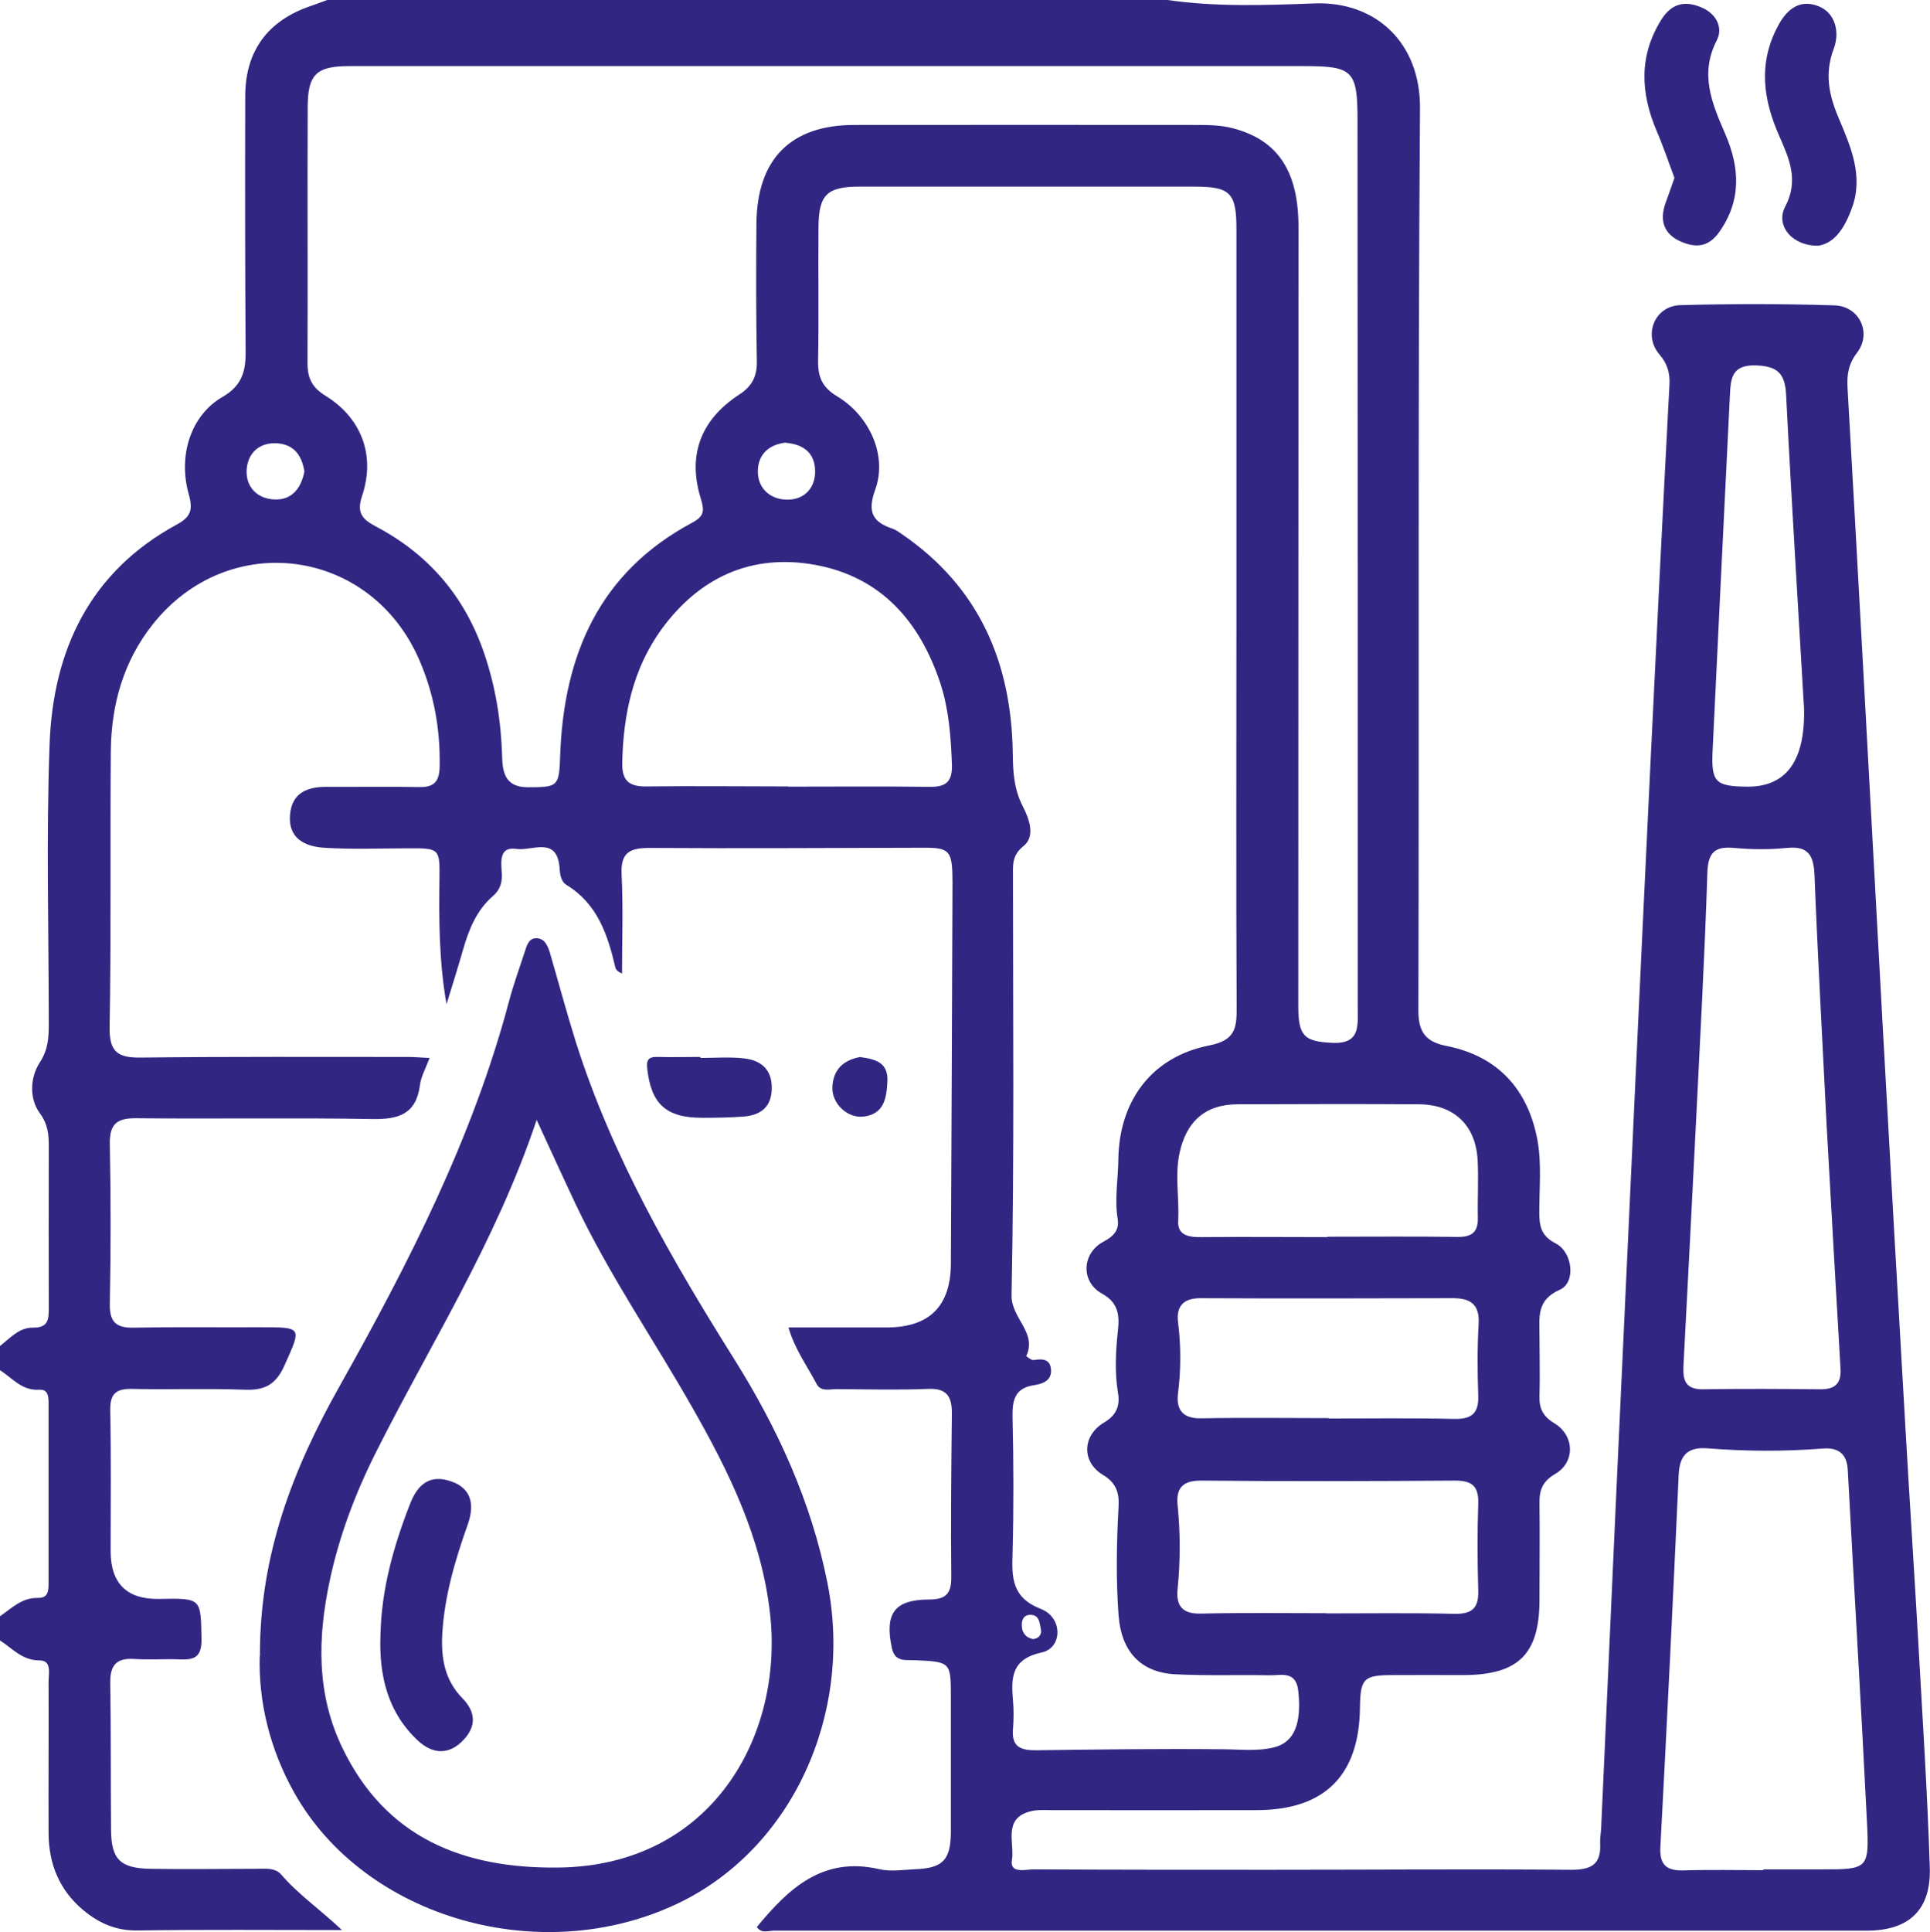 <?xml version="1.0" encoding="UTF-8"?><svg id="Livello_1" xmlns="http://www.w3.org/2000/svg" viewBox="0 0 95.78 95.86"><defs><style>.cls-1{fill:#312783;}</style></defs><path class="cls-1" d="m16.28,0h41.66c2.42.35,4.86.26,7.28.17,3.08-.12,5.28,1.98,5.25,5.21-.11,14.92-.04,29.84-.08,44.76,0,1.09.38,1.56,1.42,1.76,2.55.51,4.03,2.18,4.49,4.67.21,1.16.09,2.39.09,3.58,0,.68.09,1.17.81,1.54.86.44,1.01,1.95.21,2.3-1.17.51-1.01,1.38-1.01,2.28,0,1,.03,2,0,2.99-.02.62.17,1.01.73,1.35,1.02.61,1.05,1.94.05,2.52-.63.37-.79.8-.78,1.45.02,1.6,0,3.19,0,4.79,0,2.7-1.04,3.73-3.77,3.74-1.16,0-2.31-.01-3.47,0-1.5,0-1.65.16-1.67,1.63-.04,3.35-1.75,5.06-5.11,5.07-3.39.01-6.78,0-10.17,0-.36,0-.73-.03-1.07.06-1.39.35-.78,1.58-.92,2.41-.12.7.67.47,1.08.47,3.91.02,7.82.02,11.73.02,4.99,0,9.97-.04,14.96,0,1.04,0,1.48-.31,1.42-1.34-.01-.24.04-.48.05-.71.34-7.48.67-14.97,1.02-22.45.47-10.15.94-20.29,1.43-30.44.3-6.25.61-12.49.94-18.74.03-.59-.1-1.04-.5-1.51-.82-.96-.23-2.4,1.03-2.44,2.55-.07,5.11-.07,7.66.01,1.24.04,1.87,1.37,1.12,2.35-.44.57-.51,1.13-.47,1.77.24,4.29.49,8.59.72,12.89.34,6.17.67,12.33,1.01,18.5.37,6.72.75,13.44,1.14,20.16.2,3.5.43,7,.63,10.49.21,3.78.46,7.56.58,11.34.07,2.12-1.04,3.14-3.13,3.14-18.07,0-36.14,0-54.22,0-.28,0-.63.16-.86-.18,1.58-1.92,3.28-3.52,6.08-2.87.57.13,1.19.03,1.79,0,1.36-.05,1.75-.46,1.76-1.84,0-2.23,0-4.47,0-6.7,0-1.75-.01-1.75-1.82-1.83-.45-.02-.96.1-1.11-.61-.36-1.7.12-2.39,1.83-2.4.8,0,1.13-.24,1.12-1.11-.03-2.71,0-5.42.03-8.14,0-.83-.26-1.24-1.18-1.2-1.51.06-3.03.02-4.55.01-.34,0-.77.14-.98-.25-.47-.9-1.09-1.73-1.4-2.81,1.7,0,3.29,0,4.88,0q3.17,0,3.18-3.17c.03-6.3.06-12.6.08-18.9,0-1.58-.13-1.73-1.4-1.73-4.55.01-9.09.04-13.64.01-1.01,0-1.44.25-1.38,1.34.08,1.63.02,3.26.02,4.89-.23-.1-.3-.19-.33-.3-.38-1.61-.88-3.15-2.42-4.09-.28-.17-.33-.52-.35-.86-.13-1.58-1.36-.82-2.13-.93-.85-.13-.78.58-.74,1.15.04.47-.06.86-.43,1.18-.82.71-1.2,1.66-1.49,2.67-.26.9-.54,1.8-.82,2.7-.37-2.1-.38-4.16-.35-6.23.02-1.48,0-1.51-1.54-1.5-1.4,0-2.8.06-4.19-.03-.92-.06-1.77-.44-1.69-1.6.08-1.11.83-1.43,1.84-1.42,1.52.01,3.03-.02,4.55.01.77.02,1.03-.27,1.04-1.05.03-1.82-.28-3.56-1-5.23-2.4-5.6-9.48-6.55-13.25-1.78-1.44,1.82-2.04,3.95-2.07,6.23-.04,4.59.02,9.18-.06,13.76-.02,1.21.41,1.5,1.52,1.49,4.43-.05,8.86-.03,13.28-.03.33,0,.66.03,1.08.05-.2.53-.43.93-.48,1.35-.19,1.43-1.04,1.7-2.35,1.68-3.91-.07-7.82,0-11.73-.04-.99-.01-1.33.31-1.31,1.3.05,2.63.05,5.27,0,7.9-.02.9.3,1.21,1.18,1.19,2.07-.04,4.15-.01,6.22-.02,2.18,0,2.13-.03,1.26,1.91-.41.91-.94,1.22-1.92,1.19-1.87-.07-3.75,0-5.62-.04-.83-.02-1.12.25-1.1,1.1.05,2.31.02,4.63.02,6.94q0,2.42,2.41,2.38c2.12-.04,2.06-.04,2.1,2.01.01.87-.35,1.02-1.06.99-.76-.03-1.52.03-2.27-.02-.87-.06-1.21.29-1.2,1.17.04,2.43.02,4.87.04,7.3.01,1.47.45,1.91,1.94,1.94,1.75.03,3.51,0,5.27,0,.44,0,.93-.07,1.24.29.84.98,1.92,1.72,3.01,2.75-3.53,0-6.83-.03-10.13.02-1.08.02-1.93-.36-2.72-1.02-1.18-.99-1.7-2.29-1.71-3.79-.01-2.51.01-5.03,0-7.54,0-.41.17-1.05-.45-1.05-.87,0-1.35-.6-1.96-.99v-1.2c.58-.4,1.09-.93,1.88-.91.51.01.53-.35.53-.73,0-2.98,0-5.95,0-8.93,0-.32-.02-.7-.46-.67-.86.06-1.34-.58-1.95-.97v-1.2c.5-.39.95-.92,1.63-.91.78.01.79-.42.79-.99-.01-2.67,0-5.34,0-8.02,0-.58-.04-1.08-.45-1.64-.52-.71-.48-1.76,0-2.5.42-.64.45-1.24.45-1.91,0-4.63-.13-9.26.04-13.88.17-4.69,2.01-8.57,6.32-10.91.7-.38.8-.74.59-1.49-.55-1.94.11-3.93,1.66-4.83.96-.55,1.17-1.26,1.16-2.25-.03-4.23-.03-8.45-.02-12.68,0-2.24,1.12-3.75,3.24-4.47.29-.1.58-.21.88-.32Zm45.1,30.76h-.02c0-6.46,0-12.93,0-19.39,0-1.8-.3-2.11-2.08-2.11-5.55,0-11.09,0-16.64,0-1.59,0-2,.4-2.02,1.96-.02,2.23.02,4.47-.02,6.7-.01.8.22,1.31.94,1.74,1.63.98,2.5,2.96,1.9,4.62-.4,1.1-.16,1.61.85,1.95.18.06.35.19.51.3,3.79,2.61,5.39,6.33,5.46,10.82.01.92.05,1.79.5,2.66.3.59.65,1.48.03,1.97-.57.46-.52.93-.52,1.46,0,6.94.07,13.88-.07,20.82-.02,1.16,1.28,1.84.73,3.02,0,.01.26.22.37.2.46-.08.84-.04.86.51.02.51-.42.67-.81.73-1,.14-1.12.75-1.1,1.62.05,2.23.06,4.47,0,6.7-.04,1.23-.05,2.22,1.41,2.79,1.1.43,1.07,1.94.03,2.16-1.48.32-1.52,1.22-1.42,2.36.04.48.04.96,0,1.44-.08.89.4,1.06,1.16,1.05,3.07-.04,6.14-.08,9.21-.05.88,0,1.74.12,2.61-.1.99-.26,1.35-1.19,1.18-2.79-.11-1.02-.84-.77-1.43-.78-1.55-.03-3.11.03-4.67-.05-1.76-.09-2.69-1.17-2.82-2.93-.13-1.79-.1-3.58,0-5.37.04-.67-.09-1.18-.77-1.59-1.07-.64-1.04-1.95.05-2.6.64-.38.8-.86.69-1.49-.17-1.03-.11-2.06,0-3.09.08-.72.03-1.36-.78-1.81-1.08-.59-1.02-2.01.07-2.59.52-.27.78-.6.7-1.1-.17-1,.02-1.99.03-2.98.04-2.91,1.66-5.09,4.51-5.65,1.27-.25,1.37-.84,1.36-1.86-.03-6.42-.01-12.85-.01-19.27ZM41.38,3.28c-8.02,0-16.03,0-24.05,0-1.63,0-2.06.41-2.06,2.05-.02,4.23.01,8.46-.01,12.68,0,.76.23,1.22.9,1.63,1.79,1.11,2.48,2.97,1.81,4.96-.29.86.02,1.17.7,1.53,2.61,1.38,4.4,3.47,5.36,6.29.57,1.67.84,3.38.89,5.14.02.78.17,1.5,1.27,1.5,1.51,0,1.56-.03,1.61-1.59.18-4.97,1.94-9.07,6.54-11.53.6-.32.63-.58.44-1.2-.67-2.15-.01-3.91,1.9-5.16.65-.42.9-.92.88-1.67-.04-2.27-.04-4.55-.02-6.82.03-3.2,1.7-4.89,4.86-4.89,5.66-.01,11.33,0,16.99,0,.59,0,1.21.01,1.78.16,2.25.58,3.27,2.14,3.27,4.9,0,12.88-.01,25.77-.01,38.65,0,1.51.3,1.76,1.68,1.83,1.41.07,1.27-.85,1.27-1.74,0-14.68,0-29.36-.01-44.04,0-2.46-.23-2.68-2.65-2.68-7.78,0-15.56,0-23.33,0Zm46.13,89.51s0-.02,0-.04c.96,0,1.91,0,2.87,0,2.34,0,2.39-.01,2.27-2.4-.29-5.81-.64-11.61-.95-17.41-.04-.82-.48-1.13-1.24-1.07-1.91.15-3.82.14-5.72-.01-.91-.07-1.38.27-1.43,1.28-.28,6.16-.58,12.33-.91,18.49-.05.92.32,1.2,1.18,1.17,1.31-.04,2.63-.01,3.95-.01Zm3.13-37.16c-.2-4.06-.43-8.11-.59-12.17-.04-.97-.26-1.5-1.37-1.39-.87.09-1.76.08-2.63,0-1-.09-1.29.27-1.32,1.27-.13,4.1-.36,8.19-.56,12.29-.2,4.01-.41,8.03-.62,12.04-.04.69,0,1.27.95,1.26,1.95-.03,3.91-.02,5.86,0,.7,0,1.02-.28.98-1.01-.24-4.09-.47-8.19-.7-12.28Zm-51.53-16.6s0,0,0,0c2.35,0,4.7-.02,7.05.01.85.01,1.11-.32,1.08-1.14-.05-1.35-.15-2.7-.57-3.99-1.02-3.08-2.95-5.3-6.25-5.89-3.15-.56-5.72.64-7.59,3.2-1.42,1.96-1.9,4.23-1.95,6.62-.02.91.35,1.19,1.2,1.18,2.35-.03,4.7,0,7.05,0Zm26.71,41s0,.01,0,.02c2.11,0,4.23-.03,6.34.02.87.02,1.23-.26,1.2-1.15-.04-1.43-.05-2.87,0-4.31.03-.9-.33-1.16-1.2-1.15-4.19.03-8.38.04-12.56,0-.93,0-1.24.39-1.16,1.21.14,1.39.14,2.78,0,4.17-.08.82.22,1.24,1.15,1.22,2.07-.05,4.15-.02,6.22-.02Zm.05-18.65v-.02c2.15,0,4.3-.02,6.45.01.7.01,1.04-.22,1.02-.95-.02-.96.04-1.91-.01-2.87-.1-1.74-1.19-2.76-2.94-2.76-2.99-.02-5.98-.01-8.97,0-1.61,0-2.56.86-2.89,2.45-.23,1.11,0,2.22-.06,3.33-.05.75.57.82,1.18.81,2.07-.02,4.14,0,6.22,0Zm.07,9h0c2.07,0,4.14-.03,6.21.02.87.02,1.24-.26,1.21-1.15-.04-1.19-.05-2.39.02-3.58.05-.97-.42-1.26-1.28-1.26-4.18.01-8.35.02-12.53,0-.83,0-1.2.39-1.11,1.17.15,1.19.15,2.37,0,3.56-.1.82.25,1.25,1.16,1.23,2.11-.04,4.22-.01,6.33-.01Zm23.59-35.21c-.26-4.51-.61-10.04-.89-15.56-.05-1.07-.41-1.44-1.49-1.48-1.21-.04-1.26.64-1.3,1.48-.29,5.89-.58,11.77-.86,17.66-.07,1.53.15,1.74,1.66,1.76q2.96.06,2.88-3.86Zm-50.54-13.21c-.81.09-1.38.57-1.38,1.43,0,.88.66,1.41,1.48,1.4.84,0,1.4-.6,1.36-1.48-.03-.82-.56-1.27-1.46-1.34Zm-23.89,1.41c-.13-.83-.57-1.37-1.46-1.38-.85,0-1.35.55-1.4,1.32-.05.86.54,1.44,1.38,1.47.86.04,1.33-.55,1.49-1.41Zm36.2,57.95c.29-.05.41-.25.35-.51-.06-.29-.07-.68-.5-.69-.36,0-.46.26-.44.57.02.36.23.58.59.64Z"/><path class="cls-1" d="m12.9,82.16c-.02-5.06,1.67-9.33,3.95-13.38,3.42-6.09,6.59-12.27,8.4-19.06.22-.84.52-1.66.79-2.49.1-.3.19-.68.57-.68.42,0,.57.37.68.72.43,1.48.83,2.97,1.29,4.44,1.8,5.67,4.74,10.76,7.88,15.76,2.14,3.42,3.8,7.04,4.6,11.05,1.3,6.5-1.73,13.18-7.38,15.9-6.8,3.27-15.56.77-19.07-5.46-1.24-2.2-1.79-4.58-1.72-6.81Zm13.73-26.59c-2.03,6.06-5.29,11.14-7.98,16.5-1.02,2.03-1.82,4.15-2.29,6.37-.6,2.82-.66,5.61.63,8.28,2.16,4.49,6.03,5.99,10.7,5.94,7.59-.07,11.23-6.5,10.52-12.65-.43-3.73-2.04-7-3.86-10.19-1.91-3.36-4.11-6.55-5.77-10.05-.61-1.29-1.2-2.59-1.95-4.21Z"/><path class="cls-1" d="m83.1,8.83c-.29-.77-.55-1.56-.88-2.32-.81-1.9-.9-3.76.25-5.57.49-.76,1.14-.92,1.95-.58.77.32,1.1,1.02.78,1.64-.87,1.69-.23,3.14.42,4.65.72,1.66.81,3.29-.29,4.85-.43.61-.94.81-1.64.59-1.06-.34-1.41-1.06-1-2.11.14-.37.26-.74.41-1.16Z"/><path class="cls-1" d="m90.25,12.19c-1.3.03-2.15-.99-1.66-1.93.69-1.3.21-2.37-.28-3.49-.81-1.82-1.07-3.62-.07-5.49.47-.89,1.13-1.32,2.01-.97.88.35,1.04,1.35.76,2.09-.47,1.24-.25,2.3.23,3.44.6,1.42,1.25,2.88.67,4.47-.33.91-.81,1.74-1.66,1.88Z"/><path class="cls-1" d="m34.76,52.49c.72,0,1.44-.06,2.15.02.83.09,1.4.53,1.39,1.47,0,.95-.56,1.36-1.42,1.42-.67.05-1.35.06-2.03.06-1.8,0-2.54-.69-2.73-2.45-.05-.42.07-.58.49-.57.72.02,1.43,0,2.15,0,0,.02,0,.03,0,.05Z"/><path class="cls-1" d="m42.71,52.45c.73.1,1.37.26,1.33,1.19-.04.84-.16,1.64-1.19,1.76-.81.09-1.58-.66-1.54-1.47.04-.88.57-1.35,1.4-1.49Z"/><path class="cls-1" d="m18.88,81.17c.04-2.3.65-4.46,1.48-6.58.37-.94.97-1.46,2.03-1.09.91.31,1.21,1.03.83,2.12-.63,1.77-1.16,3.55-1.27,5.43-.07,1.19.11,2.3.99,3.2.68.69.71,1.41.04,2.1-.71.74-1.52.68-2.23.02-1.51-1.4-1.94-3.23-1.87-5.21Z"/></svg>